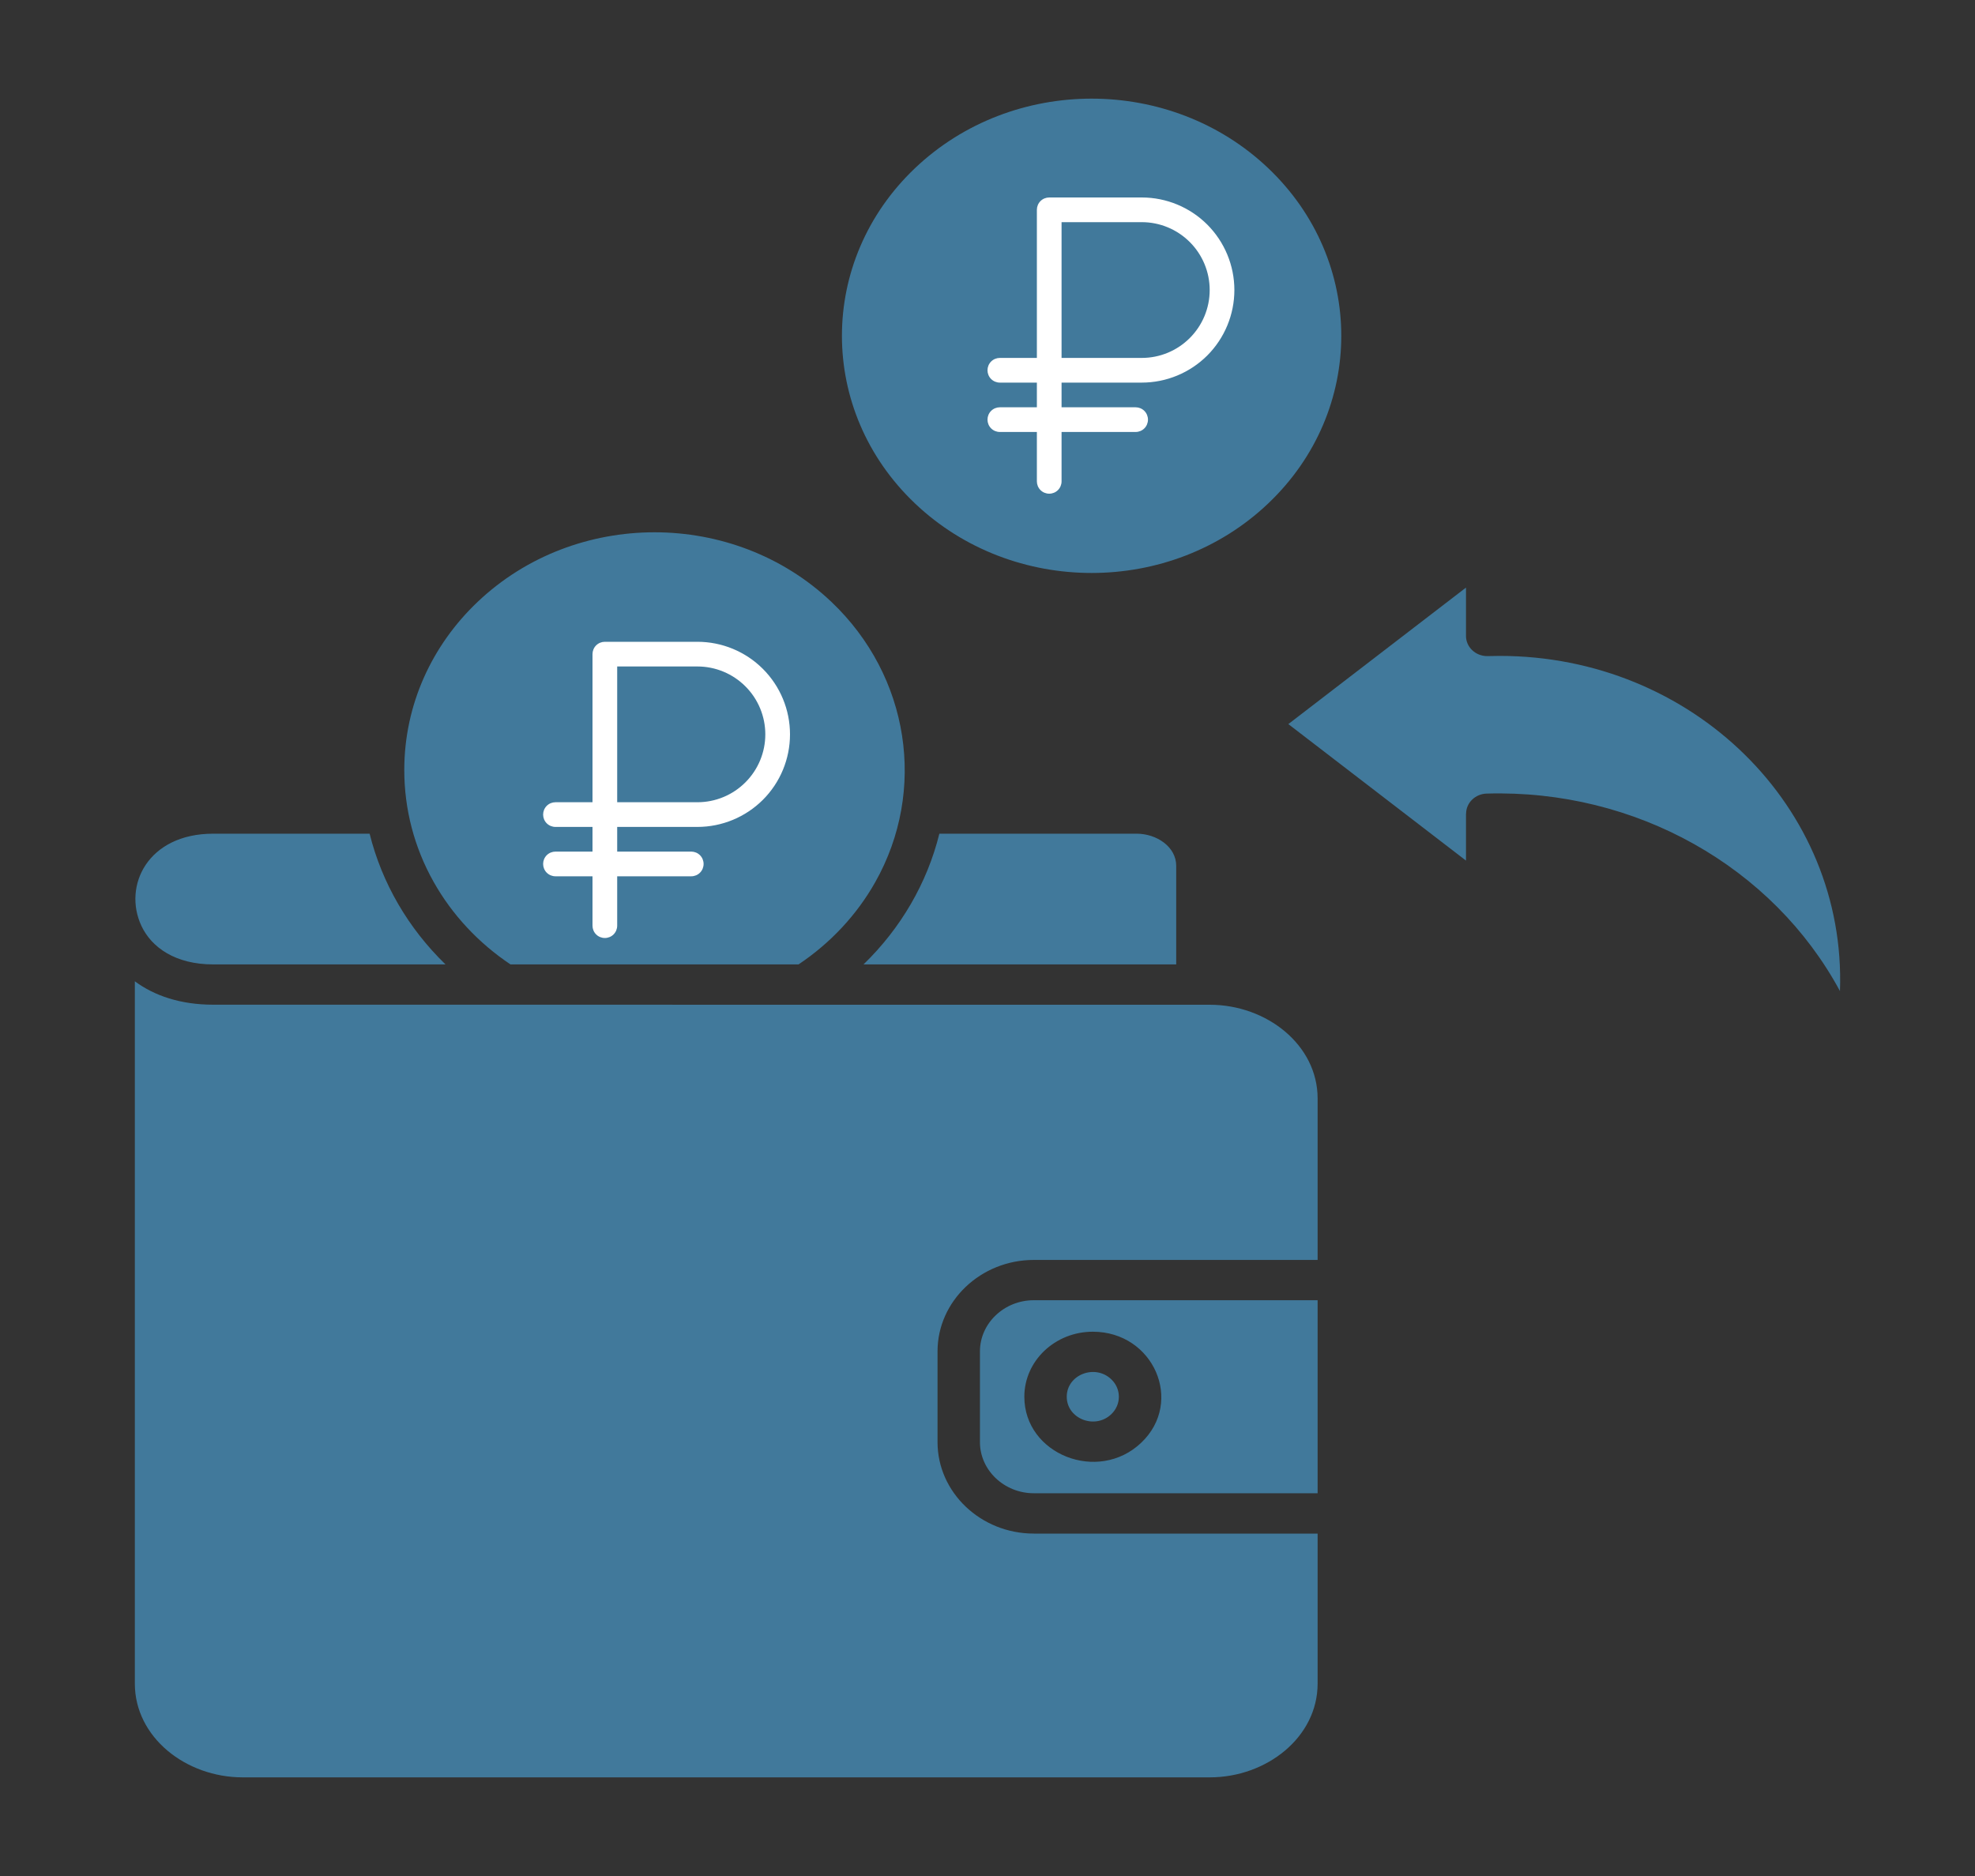 <?xml version="1.0" encoding="UTF-8"?> <svg xmlns="http://www.w3.org/2000/svg" width="40" height="38" viewBox="0 0 40 38" fill="none"><rect x="0" y="0" width="40" height="38" fill="#333333" stroke="none"/><path fill-rule="evenodd" clip-rule="evenodd" d="M26.686 26.337H20.938C20.338 26.337 19.847 26.804 19.847 27.373V29.211C19.847 29.78 20.338 30.247 20.938 30.247H26.686V26.337ZM24.251 20.352H24.5C25.657 20.352 26.686 21.168 26.686 22.25V25.521H20.938C19.864 25.521 18.988 26.354 18.988 27.373V29.211C18.988 30.231 19.864 31.064 20.938 31.064H26.686V34.103C26.686 35.186 25.657 36.002 24.5 36.002H4.917C3.759 36.002 2.731 35.186 2.731 34.103V19.877C3.124 20.168 3.654 20.351 4.319 20.351L24.251 20.352ZM22.506 27.938C22.712 28.133 22.712 28.451 22.506 28.647C22.175 28.962 21.605 28.738 21.605 28.292C21.605 27.846 22.175 27.623 22.506 27.938ZM22.133 26.975C23.364 26.975 23.985 28.396 23.113 29.224C22.242 30.052 20.746 29.462 20.746 28.292C20.746 27.565 21.367 26.975 22.133 26.975ZM16.173 19.535C16.819 19.103 17.354 18.531 17.728 17.866C18.773 16.012 18.422 13.696 16.839 12.192C14.86 10.312 11.652 10.312 9.673 12.192C8.755 13.063 8.188 14.267 8.188 15.597C8.188 16.392 8.391 17.17 8.784 17.866C9.158 18.531 9.693 19.103 10.339 19.535H16.173ZM19.025 16.887H23.018C23.432 16.887 23.822 17.156 23.822 17.538V19.535H17.489C18.242 18.805 18.777 17.89 19.025 16.887ZM9.023 19.535H4.319C3.553 19.535 3.07 19.193 2.864 18.754C2.486 17.946 2.99 16.887 4.319 16.887H7.486C7.735 17.889 8.27 18.805 9.023 19.535ZM25.684 3.405C27.659 5.281 27.659 8.323 25.684 10.199C23.71 12.075 20.508 12.075 18.533 10.199C16.558 8.323 16.558 5.281 18.533 3.405C20.508 1.529 23.71 1.529 25.684 3.405ZM29.691 17.432V16.482H29.693C29.693 16.263 29.876 16.082 30.108 16.075C33.129 15.984 35.907 17.558 37.265 20.075C37.4 16.339 34.269 13.286 30.374 13.286L30.121 13.29C29.884 13.29 29.691 13.107 29.691 12.882V11.902L26.093 14.667L29.691 17.432Z" fill="#41799B"></path><path d="M14.125 16.75C14.622 16.75 15.099 16.552 15.451 16.201C15.803 15.849 16 15.372 16 14.875C16 14.378 15.803 13.901 15.451 13.549C15.099 13.197 14.622 13 14.125 13H12.25C12.184 13 12.12 13.026 12.073 13.073C12.026 13.12 12 13.184 12 13.25V16.25H11.25C11.184 16.25 11.12 16.276 11.073 16.323C11.026 16.37 11 16.434 11 16.5C11 16.566 11.026 16.63 11.073 16.677C11.12 16.724 11.184 16.75 11.25 16.75H12V17.25H11.25C11.184 17.25 11.12 17.276 11.073 17.323C11.026 17.37 11 17.434 11 17.5C11 17.566 11.026 17.63 11.073 17.677C11.12 17.724 11.184 17.75 11.25 17.75H12V18.75C12 18.816 12.026 18.88 12.073 18.927C12.12 18.974 12.184 19 12.25 19C12.316 19 12.38 18.974 12.427 18.927C12.474 18.88 12.5 18.816 12.5 18.75V17.75H14C14.066 17.75 14.13 17.724 14.177 17.677C14.224 17.63 14.25 17.566 14.25 17.5C14.25 17.434 14.224 17.37 14.177 17.323C14.13 17.276 14.066 17.25 14 17.25H12.5V16.75H14.125ZM12.5 13.5H14.125C14.49 13.5 14.839 13.645 15.097 13.903C15.355 14.161 15.5 14.51 15.5 14.875C15.5 15.24 15.355 15.589 15.097 15.847C14.839 16.105 14.49 16.25 14.125 16.25H12.5V13.5Z" fill="white"></path><path d="M23.125 7.75C23.622 7.75 24.099 7.552 24.451 7.201C24.802 6.849 25 6.372 25 5.875C25 5.378 24.802 4.901 24.451 4.549C24.099 4.198 23.622 4 23.125 4H21.25C21.184 4 21.12 4.026 21.073 4.073C21.026 4.12 21 4.184 21 4.25V7.25H20.25C20.184 7.25 20.12 7.276 20.073 7.323C20.026 7.37 20 7.434 20 7.5C20 7.566 20.026 7.63 20.073 7.677C20.12 7.724 20.184 7.75 20.25 7.75H21V8.25H20.25C20.184 8.25 20.12 8.276 20.073 8.323C20.026 8.37 20 8.434 20 8.5C20 8.566 20.026 8.63 20.073 8.677C20.12 8.724 20.184 8.75 20.25 8.75H21V9.75C21 9.816 21.026 9.88 21.073 9.927C21.12 9.974 21.184 10 21.25 10C21.316 10 21.38 9.974 21.427 9.927C21.474 9.88 21.5 9.816 21.5 9.75V8.75H23C23.066 8.75 23.13 8.724 23.177 8.677C23.224 8.63 23.25 8.566 23.25 8.5C23.25 8.434 23.224 8.37 23.177 8.323C23.13 8.276 23.066 8.25 23 8.25H21.5V7.75H23.125ZM21.5 4.5H23.125C23.49 4.5 23.839 4.645 24.097 4.903C24.355 5.161 24.5 5.51 24.5 5.875C24.5 6.24 24.355 6.589 24.097 6.847C23.839 7.105 23.49 7.25 23.125 7.25H21.5V4.5Z" fill="white"></path></svg> 
